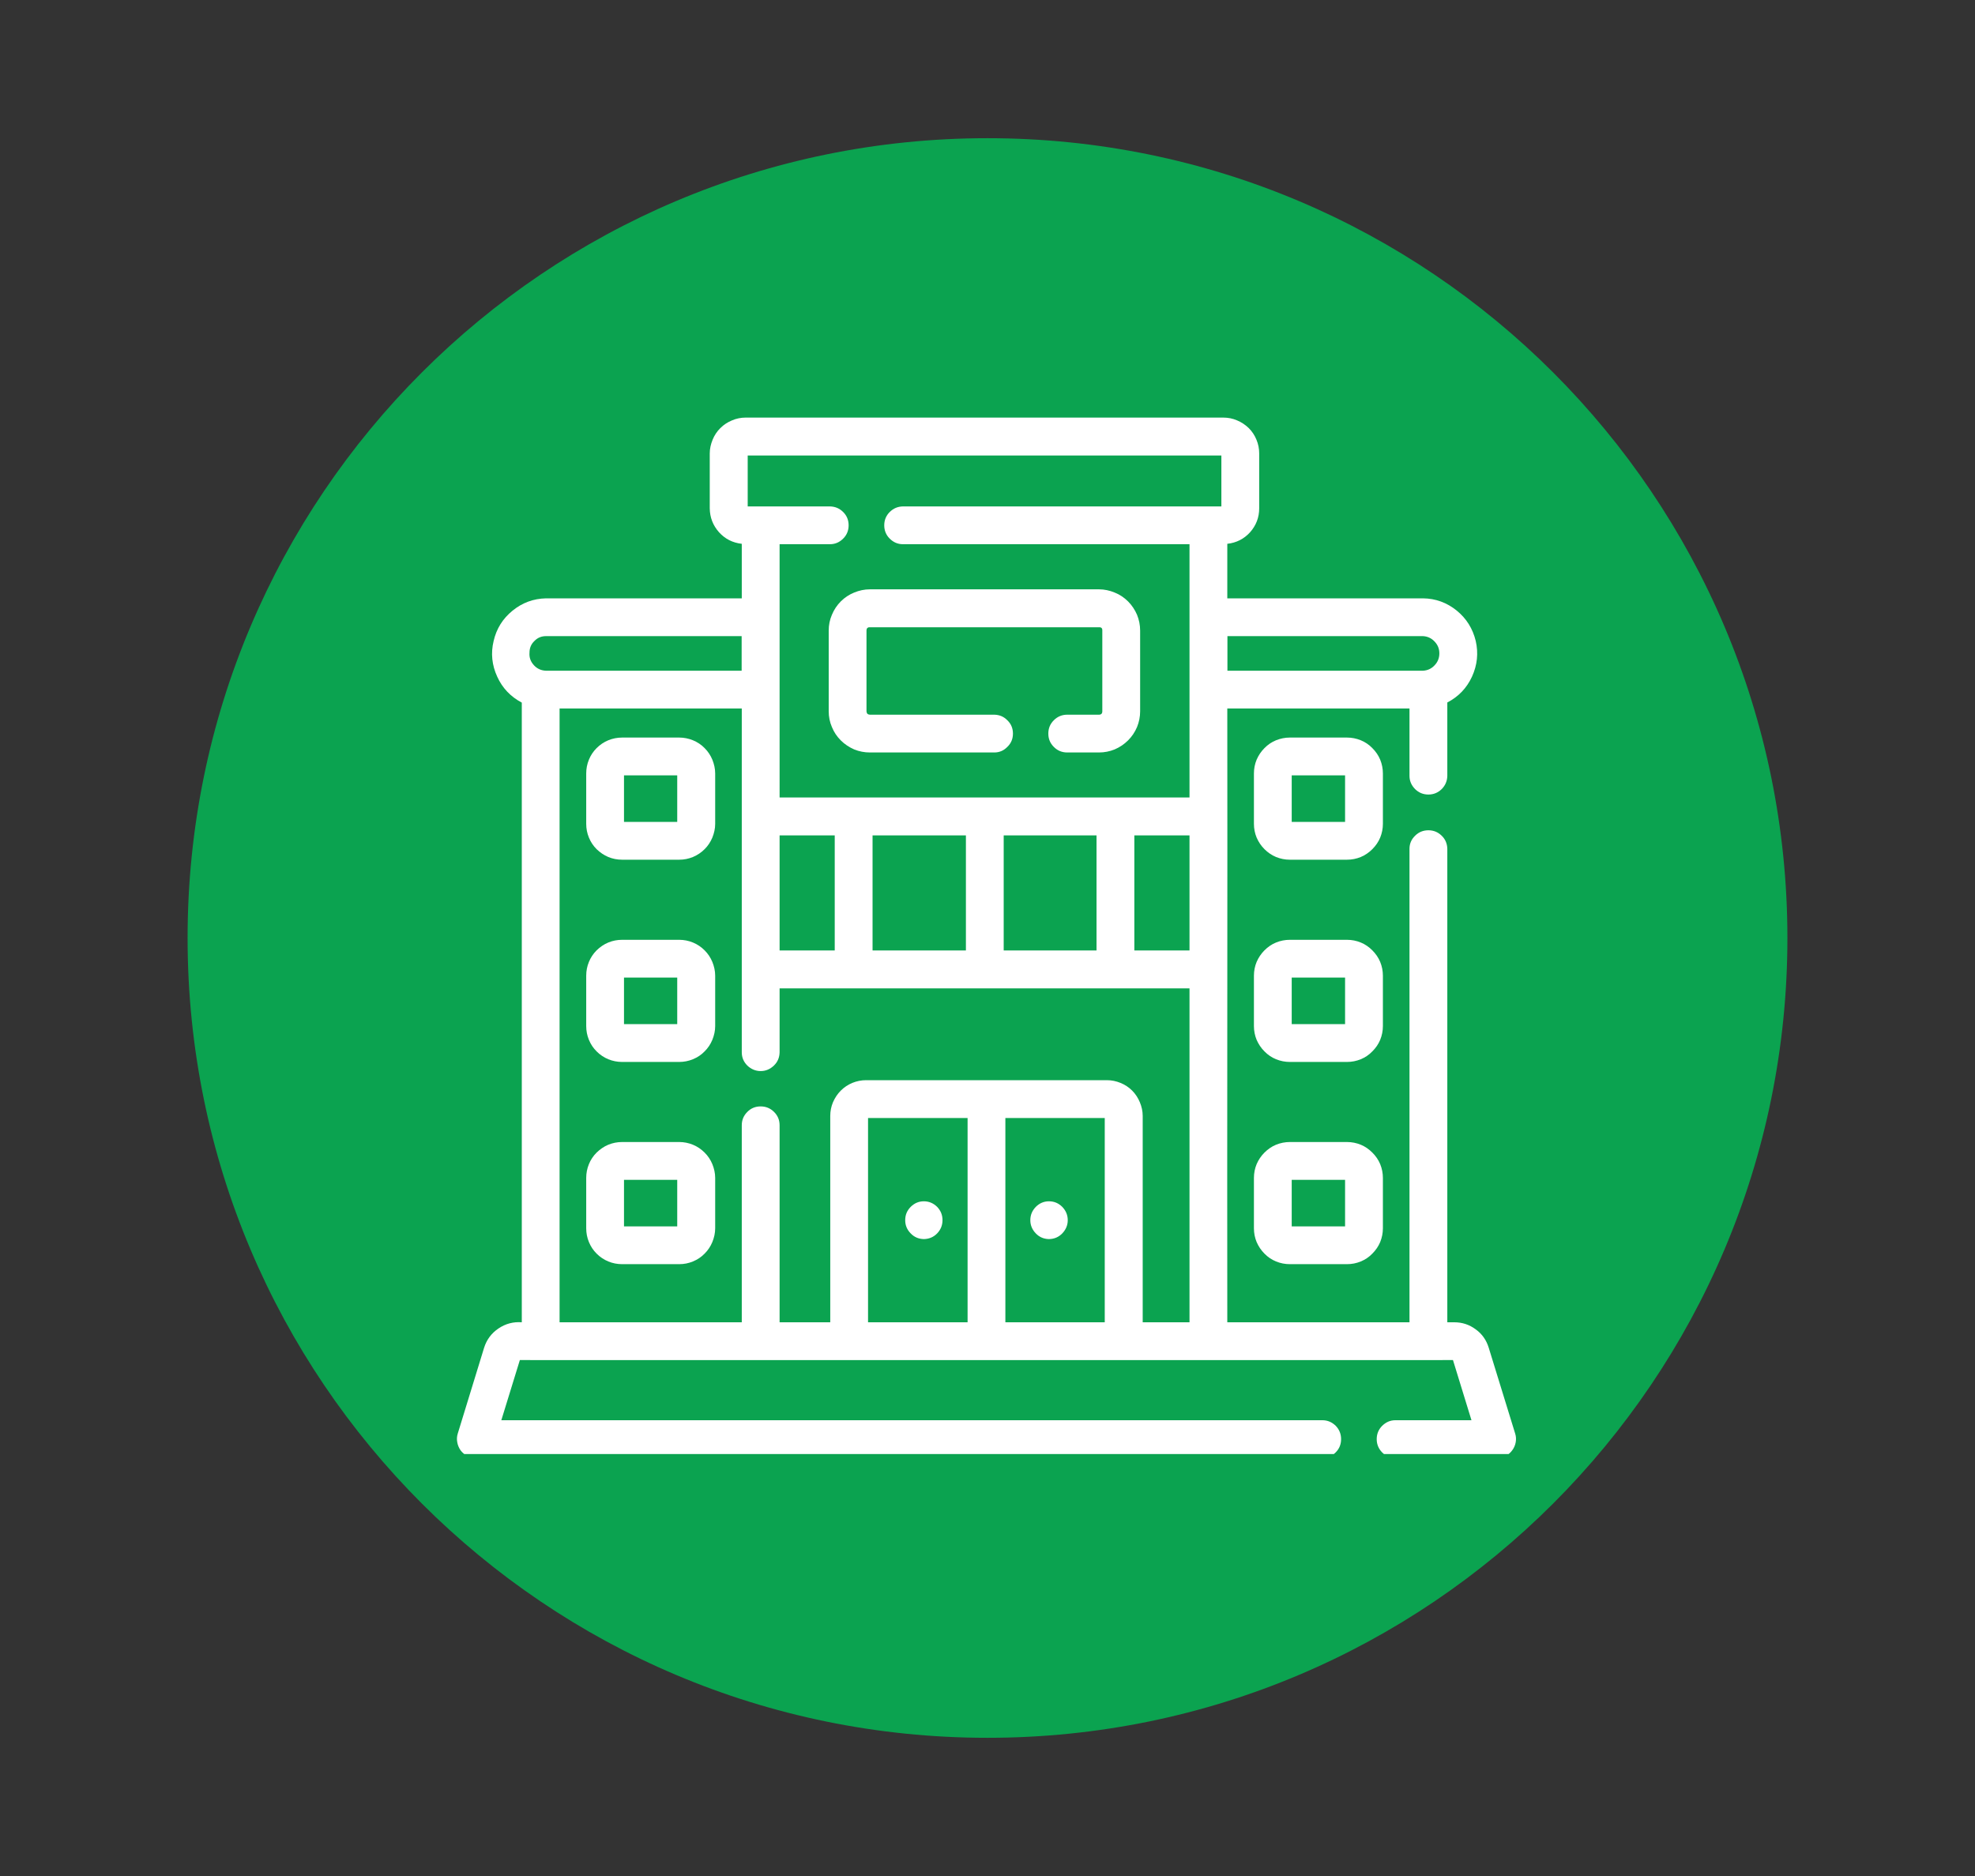 <svg xmlns="http://www.w3.org/2000/svg" xmlns:xlink="http://www.w3.org/1999/xlink" width="80" viewBox="0 0 60 57" height="76" preserveAspectRatio="xMidYMid meet"><rect x="0" y="0" width="60" height="57" fill="#333333" stroke="none"/><defs><clipPath id="e299703956"><path d="M 5.699 4.199 L 54.301 4.199 L 54.301 52.801 L 5.699 52.801 Z M 5.699 4.199 " clip-rule="nonzero"></path></clipPath><clipPath id="0c900bfce7"><path d="M 30 4.199 C 16.578 4.199 5.699 15.078 5.699 28.5 C 5.699 41.922 16.578 52.801 30 52.801 C 43.422 52.801 54.301 41.922 54.301 28.5 C 54.301 15.078 43.422 4.199 30 4.199 Z M 30 4.199 " clip-rule="nonzero"></path></clipPath><clipPath id="16cb0473e4"><path d="M 13.879 12.68 L 46.129 12.68 L 46.129 44.18 L 13.879 44.18 Z M 13.879 12.68 " clip-rule="nonzero"></path></clipPath></defs><g clip-path="url(#e299703956)"><g clip-path="url(#0c900bfce7)"><path fill="#0ba350" d="M 5.699 4.199 L 54.301 4.199 L 54.301 52.801 L 5.699 52.801 Z M 5.699 4.199 " fill-opacity="1" fill-rule="nonzero"></path></g></g><path fill="#ffffff" d="M 42.012 23.5 C 42.012 23.355 41.984 23.215 41.93 23.082 C 41.875 22.949 41.793 22.832 41.691 22.73 C 41.59 22.625 41.473 22.547 41.34 22.492 C 41.207 22.438 41.066 22.41 40.922 22.41 L 39.184 22.41 C 39.039 22.41 38.902 22.438 38.766 22.492 C 38.633 22.547 38.516 22.625 38.414 22.73 C 38.312 22.832 38.234 22.949 38.176 23.082 C 38.121 23.215 38.094 23.355 38.094 23.5 L 38.094 25.031 C 38.094 25.176 38.121 25.316 38.176 25.449 C 38.234 25.582 38.312 25.699 38.414 25.801 C 38.516 25.902 38.633 25.984 38.766 26.039 C 38.902 26.094 39.039 26.121 39.184 26.121 L 40.922 26.121 C 41.066 26.121 41.207 26.094 41.34 26.039 C 41.473 25.984 41.59 25.902 41.691 25.801 C 41.793 25.699 41.875 25.582 41.93 25.449 C 41.984 25.316 42.012 25.176 42.012 25.031 Z M 40.863 24.973 L 39.242 24.973 L 39.242 23.559 L 40.863 23.559 Z M 40.863 24.973 " fill-opacity="1" fill-rule="nonzero"></path><path fill="#ffffff" d="M 42.012 29.645 C 42.012 29.5 41.984 29.359 41.93 29.227 C 41.875 29.094 41.793 28.977 41.691 28.875 C 41.59 28.773 41.473 28.691 41.34 28.637 C 41.207 28.582 41.066 28.555 40.922 28.555 L 39.184 28.555 C 39.039 28.555 38.902 28.582 38.766 28.637 C 38.633 28.691 38.516 28.773 38.414 28.875 C 38.312 28.977 38.234 29.094 38.176 29.227 C 38.121 29.359 38.094 29.5 38.094 29.645 L 38.094 31.176 C 38.094 31.32 38.121 31.461 38.176 31.594 C 38.234 31.727 38.312 31.844 38.414 31.945 C 38.516 32.051 38.633 32.129 38.766 32.184 C 38.902 32.238 39.039 32.266 39.184 32.266 L 40.922 32.266 C 41.066 32.266 41.207 32.238 41.34 32.184 C 41.473 32.129 41.59 32.051 41.691 31.945 C 41.793 31.844 41.875 31.727 41.93 31.594 C 41.984 31.461 42.012 31.32 42.012 31.176 Z M 40.863 31.117 L 39.242 31.117 L 39.242 29.703 L 40.863 29.703 Z M 40.863 31.117 " fill-opacity="1" fill-rule="nonzero"></path><path fill="#ffffff" d="M 40.922 34.699 L 39.184 34.699 C 39.039 34.699 38.902 34.727 38.766 34.781 C 38.633 34.836 38.516 34.918 38.414 35.02 C 38.312 35.121 38.234 35.238 38.176 35.371 C 38.121 35.504 38.094 35.645 38.094 35.789 L 38.094 37.32 C 38.094 37.465 38.121 37.605 38.176 37.738 C 38.234 37.871 38.312 37.988 38.414 38.09 C 38.516 38.195 38.633 38.273 38.766 38.328 C 38.902 38.383 39.039 38.41 39.184 38.41 L 40.922 38.41 C 41.066 38.41 41.207 38.383 41.34 38.328 C 41.473 38.273 41.59 38.195 41.691 38.09 C 41.793 37.988 41.875 37.871 41.93 37.738 C 41.984 37.605 42.012 37.465 42.012 37.32 L 42.012 35.789 C 42.012 35.645 41.984 35.504 41.93 35.371 C 41.875 35.238 41.793 35.121 41.691 35.02 C 41.59 34.918 41.473 34.836 41.34 34.781 C 41.207 34.727 41.066 34.699 40.922 34.699 Z M 40.863 37.262 L 39.242 37.262 L 39.242 35.848 L 40.863 35.848 Z M 40.863 37.262 " fill-opacity="1" fill-rule="nonzero"></path><path fill="#ffffff" d="M 20.637 22.41 L 18.898 22.41 C 18.754 22.41 18.613 22.438 18.48 22.492 C 18.348 22.547 18.23 22.625 18.125 22.73 C 18.023 22.832 17.945 22.949 17.891 23.082 C 17.836 23.215 17.809 23.355 17.809 23.5 L 17.809 25.031 C 17.809 25.176 17.836 25.316 17.891 25.449 C 17.945 25.582 18.023 25.699 18.125 25.801 C 18.23 25.902 18.348 25.984 18.48 26.039 C 18.613 26.094 18.754 26.121 18.898 26.121 L 20.637 26.121 C 20.777 26.121 20.918 26.094 21.051 26.039 C 21.184 25.984 21.305 25.902 21.406 25.801 C 21.508 25.699 21.586 25.582 21.641 25.449 C 21.695 25.316 21.727 25.176 21.727 25.031 L 21.727 23.5 C 21.727 23.355 21.695 23.215 21.641 23.082 C 21.586 22.949 21.508 22.832 21.406 22.73 C 21.305 22.625 21.184 22.547 21.051 22.492 C 20.918 22.438 20.777 22.41 20.637 22.41 Z M 20.574 24.973 L 18.957 24.973 L 18.957 23.559 L 20.574 23.559 Z M 20.574 24.973 " fill-opacity="1" fill-rule="nonzero"></path><path fill="#ffffff" d="M 20.637 28.555 L 18.898 28.555 C 18.754 28.555 18.613 28.582 18.48 28.637 C 18.348 28.691 18.23 28.773 18.125 28.875 C 18.023 28.977 17.945 29.094 17.891 29.227 C 17.836 29.359 17.809 29.5 17.809 29.645 L 17.809 31.176 C 17.809 31.32 17.836 31.461 17.891 31.594 C 17.945 31.727 18.023 31.844 18.125 31.945 C 18.23 32.051 18.348 32.129 18.48 32.184 C 18.613 32.238 18.754 32.266 18.898 32.266 L 20.637 32.266 C 20.777 32.266 20.918 32.238 21.051 32.184 C 21.184 32.129 21.305 32.051 21.406 31.945 C 21.508 31.844 21.586 31.727 21.641 31.594 C 21.695 31.461 21.727 31.32 21.727 31.176 L 21.727 29.645 C 21.727 29.5 21.695 29.359 21.641 29.227 C 21.586 29.094 21.508 28.977 21.406 28.875 C 21.305 28.773 21.184 28.691 21.051 28.637 C 20.918 28.582 20.777 28.555 20.637 28.555 Z M 20.574 31.117 L 18.957 31.117 L 18.957 29.703 L 20.574 29.703 Z M 20.574 31.117 " fill-opacity="1" fill-rule="nonzero"></path><path fill="#ffffff" d="M 20.637 34.699 L 18.898 34.699 C 18.754 34.699 18.613 34.727 18.48 34.781 C 18.348 34.836 18.23 34.918 18.125 35.02 C 18.023 35.121 17.945 35.238 17.891 35.371 C 17.836 35.504 17.809 35.645 17.809 35.789 L 17.809 37.32 C 17.809 37.465 17.836 37.605 17.891 37.738 C 17.945 37.871 18.023 37.988 18.125 38.09 C 18.23 38.195 18.348 38.273 18.48 38.328 C 18.613 38.383 18.754 38.41 18.898 38.41 L 20.637 38.41 C 20.781 38.41 20.918 38.383 21.051 38.328 C 21.184 38.273 21.305 38.195 21.406 38.09 C 21.508 37.988 21.586 37.871 21.641 37.738 C 21.695 37.605 21.727 37.465 21.727 37.32 L 21.727 35.789 C 21.727 35.645 21.695 35.504 21.641 35.371 C 21.586 35.238 21.508 35.121 21.406 35.02 C 21.305 34.918 21.184 34.836 21.051 34.781 C 20.918 34.727 20.777 34.699 20.637 34.699 Z M 20.574 37.262 L 18.957 37.262 L 18.957 35.848 L 20.574 35.848 Z M 20.574 37.262 " fill-opacity="1" fill-rule="nonzero"></path><g clip-path="url(#16cb0473e4)"><path fill="#ffffff" d="M 46.031 43.559 L 45.227 40.949 C 45.156 40.719 45.027 40.531 44.832 40.391 C 44.637 40.246 44.422 40.176 44.18 40.176 L 43.969 40.176 L 43.969 25.789 C 43.965 25.633 43.91 25.5 43.797 25.391 C 43.684 25.281 43.551 25.227 43.395 25.227 C 43.238 25.227 43.102 25.281 42.992 25.391 C 42.879 25.5 42.82 25.633 42.82 25.789 L 42.82 40.176 L 37.285 40.176 C 37.277 35.238 37.293 26.375 37.285 21.527 L 42.82 21.527 L 42.82 23.574 C 42.82 23.73 42.879 23.863 42.992 23.977 C 43.102 24.086 43.238 24.141 43.395 24.141 C 43.551 24.141 43.684 24.086 43.797 23.977 C 43.91 23.863 43.965 23.73 43.969 23.574 L 43.969 21.344 C 44.309 21.168 44.559 20.906 44.719 20.559 C 44.879 20.207 44.918 19.848 44.832 19.473 C 44.742 19.102 44.551 18.793 44.254 18.551 C 43.953 18.309 43.613 18.184 43.23 18.18 L 37.285 18.18 L 37.285 16.523 C 37.562 16.492 37.793 16.375 37.977 16.172 C 38.16 15.965 38.254 15.723 38.254 15.445 L 38.254 13.777 C 38.254 13.633 38.227 13.496 38.172 13.363 C 38.117 13.227 38.039 13.109 37.938 13.008 C 37.832 12.906 37.715 12.828 37.582 12.773 C 37.449 12.715 37.309 12.688 37.164 12.688 L 22.652 12.688 C 22.512 12.688 22.371 12.715 22.238 12.773 C 22.105 12.828 21.984 12.906 21.883 13.008 C 21.781 13.109 21.703 13.227 21.648 13.363 C 21.594 13.496 21.562 13.633 21.562 13.777 L 21.562 15.445 C 21.566 15.723 21.66 15.965 21.844 16.172 C 22.027 16.375 22.258 16.492 22.535 16.523 L 22.535 18.18 L 16.59 18.18 C 16.207 18.188 15.867 18.312 15.57 18.555 C 15.273 18.797 15.082 19.102 14.996 19.477 C 14.906 19.848 14.945 20.211 15.105 20.559 C 15.262 20.906 15.512 21.168 15.852 21.348 L 15.852 40.176 C 15.594 40.156 15.359 40.219 15.145 40.363 C 14.93 40.508 14.785 40.703 14.707 40.949 L 13.906 43.559 C 13.879 43.645 13.875 43.734 13.891 43.82 C 13.906 43.91 13.941 43.992 13.992 44.066 C 14.047 44.141 14.117 44.195 14.195 44.238 C 14.277 44.277 14.363 44.301 14.453 44.301 L 40.176 44.301 C 40.332 44.301 40.465 44.242 40.578 44.129 C 40.688 44.02 40.742 43.883 40.742 43.727 C 40.742 43.57 40.688 43.434 40.578 43.32 C 40.465 43.211 40.332 43.152 40.176 43.152 L 15.23 43.152 L 15.793 41.324 C 24.754 41.324 35.184 41.328 44.141 41.324 L 44.703 43.152 L 42.391 43.152 C 42.234 43.152 42.102 43.211 41.988 43.324 C 41.879 43.434 41.824 43.57 41.824 43.727 C 41.824 43.883 41.879 44.016 41.988 44.129 C 42.102 44.242 42.234 44.297 42.391 44.301 L 45.48 44.301 C 45.574 44.301 45.66 44.277 45.738 44.238 C 45.82 44.195 45.887 44.141 45.941 44.066 C 45.996 43.992 46.031 43.91 46.047 43.82 C 46.062 43.734 46.059 43.645 46.031 43.559 Z M 37.289 19.328 L 43.23 19.328 C 43.371 19.336 43.488 19.391 43.582 19.492 C 43.68 19.594 43.727 19.711 43.727 19.852 C 43.727 19.992 43.68 20.113 43.582 20.215 C 43.488 20.316 43.371 20.371 43.23 20.379 L 37.289 20.379 Z M 16.086 19.832 C 16.086 19.691 16.133 19.574 16.234 19.477 C 16.332 19.375 16.449 19.328 16.59 19.328 L 22.531 19.328 L 22.531 20.379 L 16.59 20.379 C 16.445 20.375 16.32 20.32 16.223 20.215 C 16.121 20.105 16.074 19.98 16.086 19.832 Z M 29.395 40.176 L 26.371 40.176 L 26.371 33.969 L 29.395 33.969 Z M 33.562 40.176 L 30.543 40.176 L 30.543 33.969 L 33.562 33.969 Z M 36.137 40.176 L 34.715 40.176 L 34.715 33.906 C 34.715 33.762 34.684 33.625 34.629 33.492 C 34.574 33.359 34.496 33.238 34.395 33.137 C 34.293 33.035 34.176 32.957 34.039 32.902 C 33.906 32.848 33.77 32.82 33.625 32.82 L 26.312 32.82 C 26.168 32.82 26.027 32.848 25.895 32.902 C 25.762 32.957 25.645 33.035 25.543 33.137 C 25.441 33.238 25.363 33.359 25.305 33.492 C 25.25 33.625 25.223 33.762 25.223 33.906 L 25.223 40.176 L 23.684 40.176 L 23.684 34.191 C 23.684 34.031 23.629 33.898 23.516 33.785 C 23.402 33.672 23.266 33.617 23.109 33.617 C 22.949 33.617 22.812 33.672 22.703 33.785 C 22.59 33.898 22.535 34.031 22.535 34.191 L 22.535 40.176 L 17 40.176 L 17 21.527 L 22.535 21.527 C 22.535 24.539 22.535 28.965 22.535 31.973 C 22.535 32.133 22.594 32.266 22.703 32.375 C 22.816 32.484 22.953 32.543 23.109 32.543 C 23.266 32.543 23.398 32.484 23.512 32.375 C 23.625 32.266 23.68 32.133 23.684 31.973 L 23.684 30.031 L 36.137 30.031 Z M 23.684 28.879 L 23.684 25.383 L 25.359 25.383 L 25.359 28.879 Z M 26.508 28.879 L 26.508 25.383 L 29.344 25.383 L 29.344 28.879 Z M 30.492 28.879 L 30.492 25.383 L 33.312 25.383 L 33.312 28.879 Z M 36.137 28.879 L 34.461 28.879 L 34.461 25.383 L 36.137 25.383 Z M 37.105 15.387 L 27.43 15.387 C 27.273 15.391 27.141 15.445 27.027 15.559 C 26.918 15.668 26.863 15.805 26.863 15.961 C 26.863 16.117 26.918 16.254 27.027 16.363 C 27.141 16.477 27.273 16.535 27.43 16.535 L 36.137 16.535 L 36.137 24.23 L 23.684 24.23 C 23.688 22.316 23.68 18.438 23.684 16.535 L 25.215 16.535 C 25.371 16.535 25.504 16.477 25.617 16.363 C 25.727 16.254 25.781 16.117 25.781 15.961 C 25.781 15.805 25.727 15.668 25.617 15.559 C 25.504 15.445 25.371 15.391 25.215 15.387 L 22.715 15.387 L 22.715 13.84 L 37.105 13.84 Z M 37.105 15.387 " fill-opacity="1" fill-rule="nonzero"></path></g><path fill="#ffffff" d="M 31.867 37.648 C 32.027 37.645 32.16 37.59 32.27 37.477 C 32.379 37.363 32.438 37.23 32.438 37.074 C 32.438 36.914 32.379 36.781 32.27 36.668 C 32.16 36.559 32.027 36.5 31.867 36.5 C 31.711 36.5 31.578 36.559 31.469 36.668 C 31.359 36.781 31.301 36.914 31.301 37.074 C 31.301 37.23 31.359 37.363 31.469 37.477 C 31.578 37.59 31.711 37.645 31.867 37.648 Z M 31.867 37.648 " fill-opacity="1" fill-rule="nonzero"></path><path fill="#ffffff" d="M 28.066 37.648 C 28.223 37.645 28.359 37.59 28.469 37.477 C 28.578 37.363 28.633 37.23 28.633 37.074 C 28.633 36.914 28.578 36.781 28.469 36.668 C 28.359 36.559 28.223 36.5 28.066 36.5 C 27.91 36.5 27.777 36.559 27.668 36.668 C 27.555 36.781 27.5 36.914 27.5 37.074 C 27.5 37.23 27.555 37.363 27.668 37.477 C 27.777 37.59 27.91 37.645 28.066 37.648 Z M 28.066 37.648 " fill-opacity="1" fill-rule="nonzero"></path><path fill="#ffffff" d="M 25.176 19.16 L 25.176 21.613 C 25.176 21.777 25.207 21.938 25.273 22.09 C 25.336 22.246 25.426 22.379 25.543 22.496 C 25.66 22.613 25.797 22.703 25.949 22.77 C 26.102 22.832 26.262 22.863 26.426 22.863 L 30.207 22.863 C 30.363 22.863 30.496 22.805 30.605 22.691 C 30.719 22.582 30.773 22.445 30.773 22.289 C 30.773 22.133 30.719 21.996 30.605 21.887 C 30.496 21.773 30.363 21.719 30.207 21.715 L 26.426 21.715 C 26.363 21.711 26.328 21.68 26.324 21.613 L 26.324 19.16 C 26.324 19.09 26.359 19.055 26.426 19.059 L 33.387 19.059 C 33.457 19.055 33.492 19.086 33.488 19.16 L 33.488 21.613 C 33.488 21.68 33.453 21.715 33.387 21.715 L 32.422 21.715 C 32.266 21.715 32.129 21.77 32.016 21.883 C 31.902 21.996 31.848 22.129 31.848 22.289 C 31.848 22.449 31.902 22.582 32.016 22.695 C 32.129 22.809 32.266 22.863 32.422 22.863 L 33.387 22.863 C 33.551 22.863 33.711 22.832 33.863 22.77 C 34.02 22.703 34.152 22.613 34.27 22.496 C 34.387 22.379 34.477 22.246 34.543 22.09 C 34.605 21.938 34.637 21.777 34.637 21.613 L 34.637 19.16 C 34.637 18.992 34.605 18.832 34.543 18.68 C 34.477 18.527 34.387 18.391 34.27 18.273 C 34.152 18.156 34.02 18.066 33.863 18.004 C 33.711 17.941 33.551 17.906 33.387 17.906 L 26.426 17.906 C 26.262 17.906 26.102 17.941 25.949 18.004 C 25.797 18.066 25.66 18.156 25.543 18.273 C 25.426 18.391 25.336 18.527 25.273 18.68 C 25.207 18.832 25.176 18.992 25.176 19.16 Z M 25.176 19.16 " fill-opacity="1" fill-rule="nonzero"></path></svg>